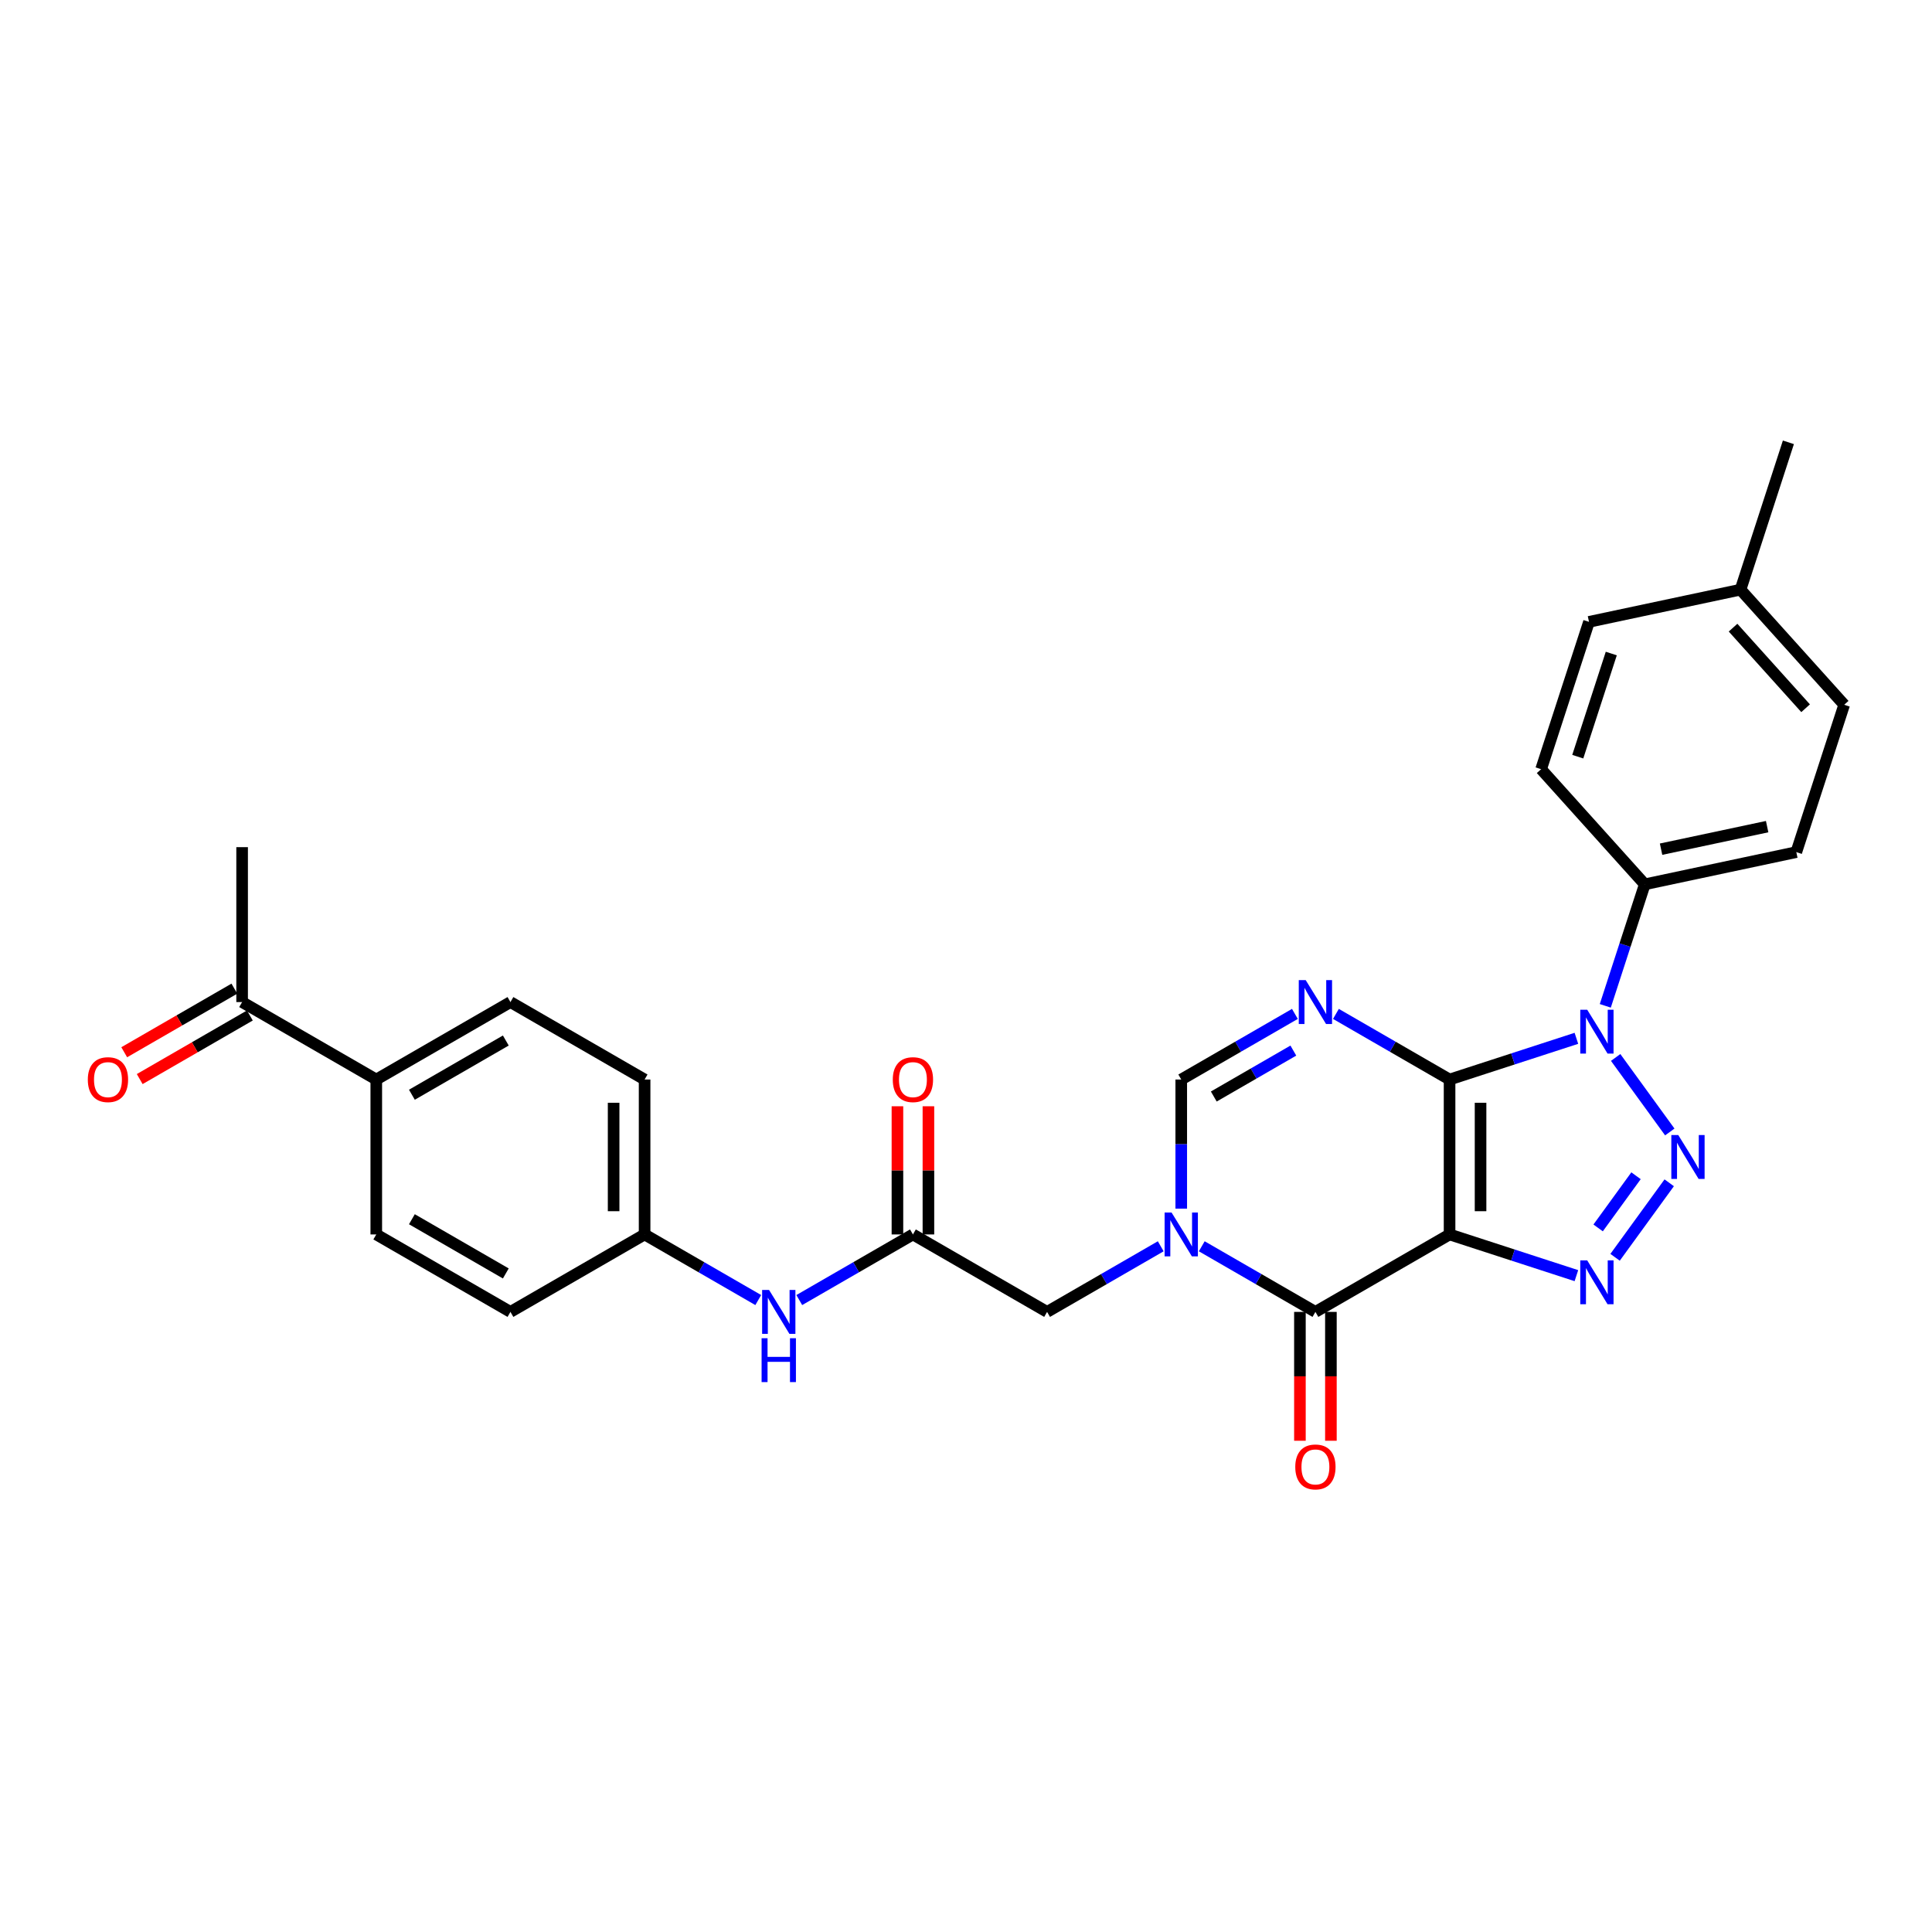 <?xml version='1.0' encoding='iso-8859-1'?>
<svg version='1.1' baseProfile='full'
              xmlns='http://www.w3.org/2000/svg'
                      xmlns:rdkit='http://www.rdkit.org/xml'
                      xmlns:xlink='http://www.w3.org/1999/xlink'
                  xml:space='preserve'
width='1000px' height='1000px' viewBox='0 0 1000 1000'>
<!-- END OF HEADER -->
<rect style='opacity:1.0;fill:#FFFFFF;stroke:none' width='1000' height='1000' x='0' y='0'> </rect>
<path class='bond-0' d='M 750.296,558.761 L 750.296,638.945' style='fill:none;fill-rule:evenodd;stroke:#000000;stroke-width:6px;stroke-linecap:butt;stroke-linejoin:miter;stroke-opacity:1' />
<path class='bond-0' d='M 766.333,570.789 L 766.333,626.918' style='fill:none;fill-rule:evenodd;stroke:#000000;stroke-width:6px;stroke-linecap:butt;stroke-linejoin:miter;stroke-opacity:1' />
<path class='bond-1' d='M 750.296,558.761 L 783.118,548.096' style='fill:none;fill-rule:evenodd;stroke:#000000;stroke-width:6px;stroke-linecap:butt;stroke-linejoin:miter;stroke-opacity:1' />
<path class='bond-1' d='M 783.118,548.096 L 815.94,537.432' style='fill:none;fill-rule:evenodd;stroke:#0000FF;stroke-width:6px;stroke-linecap:butt;stroke-linejoin:miter;stroke-opacity:1' />
<path class='bond-4' d='M 750.296,558.761 L 720.884,541.779' style='fill:none;fill-rule:evenodd;stroke:#000000;stroke-width:6px;stroke-linecap:butt;stroke-linejoin:miter;stroke-opacity:1' />
<path class='bond-4' d='M 720.884,541.779 L 691.471,524.798' style='fill:none;fill-rule:evenodd;stroke:#0000FF;stroke-width:6px;stroke-linecap:butt;stroke-linejoin:miter;stroke-opacity:1' />
<path class='bond-3' d='M 750.296,638.945 L 783.118,649.61' style='fill:none;fill-rule:evenodd;stroke:#000000;stroke-width:6px;stroke-linecap:butt;stroke-linejoin:miter;stroke-opacity:1' />
<path class='bond-3' d='M 783.118,649.61 L 815.94,660.274' style='fill:none;fill-rule:evenodd;stroke:#0000FF;stroke-width:6px;stroke-linecap:butt;stroke-linejoin:miter;stroke-opacity:1' />
<path class='bond-5' d='M 750.296,638.945 L 680.855,679.038' style='fill:none;fill-rule:evenodd;stroke:#000000;stroke-width:6px;stroke-linecap:butt;stroke-linejoin:miter;stroke-opacity:1' />
<path class='bond-2' d='M 836.262,547.341 L 864.282,585.907' style='fill:none;fill-rule:evenodd;stroke:#0000FF;stroke-width:6px;stroke-linecap:butt;stroke-linejoin:miter;stroke-opacity:1' />
<path class='bond-10' d='M 830.897,520.624 L 841.116,489.173' style='fill:none;fill-rule:evenodd;stroke:#0000FF;stroke-width:6px;stroke-linecap:butt;stroke-linejoin:miter;stroke-opacity:1' />
<path class='bond-10' d='M 841.116,489.173 L 851.335,457.723' style='fill:none;fill-rule:evenodd;stroke:#000000;stroke-width:6px;stroke-linecap:butt;stroke-linejoin:miter;stroke-opacity:1' />
<path class='bond-29' d='M 863.982,612.212 L 835.962,650.778' style='fill:none;fill-rule:evenodd;stroke:#0000FF;stroke-width:6px;stroke-linecap:butt;stroke-linejoin:miter;stroke-opacity:1' />
<path class='bond-29' d='M 846.805,608.571 L 827.191,635.567' style='fill:none;fill-rule:evenodd;stroke:#0000FF;stroke-width:6px;stroke-linecap:butt;stroke-linejoin:miter;stroke-opacity:1' />
<path class='bond-7' d='M 670.238,524.798 L 640.826,541.779' style='fill:none;fill-rule:evenodd;stroke:#0000FF;stroke-width:6px;stroke-linecap:butt;stroke-linejoin:miter;stroke-opacity:1' />
<path class='bond-7' d='M 640.826,541.779 L 611.413,558.761' style='fill:none;fill-rule:evenodd;stroke:#000000;stroke-width:6px;stroke-linecap:butt;stroke-linejoin:miter;stroke-opacity:1' />
<path class='bond-7' d='M 669.433,543.781 L 648.844,555.668' style='fill:none;fill-rule:evenodd;stroke:#0000FF;stroke-width:6px;stroke-linecap:butt;stroke-linejoin:miter;stroke-opacity:1' />
<path class='bond-7' d='M 648.844,555.668 L 628.255,567.555' style='fill:none;fill-rule:evenodd;stroke:#000000;stroke-width:6px;stroke-linecap:butt;stroke-linejoin:miter;stroke-opacity:1' />
<path class='bond-12' d='M 672.836,679.038 L 672.836,712.386' style='fill:none;fill-rule:evenodd;stroke:#000000;stroke-width:6px;stroke-linecap:butt;stroke-linejoin:miter;stroke-opacity:1' />
<path class='bond-12' d='M 672.836,712.386 L 672.836,745.735' style='fill:none;fill-rule:evenodd;stroke:#FF0000;stroke-width:6px;stroke-linecap:butt;stroke-linejoin:miter;stroke-opacity:1' />
<path class='bond-12' d='M 688.873,679.038 L 688.873,712.386' style='fill:none;fill-rule:evenodd;stroke:#000000;stroke-width:6px;stroke-linecap:butt;stroke-linejoin:miter;stroke-opacity:1' />
<path class='bond-12' d='M 688.873,712.386 L 688.873,745.735' style='fill:none;fill-rule:evenodd;stroke:#FF0000;stroke-width:6px;stroke-linecap:butt;stroke-linejoin:miter;stroke-opacity:1' />
<path class='bond-30' d='M 680.855,679.038 L 651.442,662.056' style='fill:none;fill-rule:evenodd;stroke:#000000;stroke-width:6px;stroke-linecap:butt;stroke-linejoin:miter;stroke-opacity:1' />
<path class='bond-30' d='M 651.442,662.056 L 622.029,645.075' style='fill:none;fill-rule:evenodd;stroke:#0000FF;stroke-width:6px;stroke-linecap:butt;stroke-linejoin:miter;stroke-opacity:1' />
<path class='bond-6' d='M 611.413,625.587 L 611.413,592.174' style='fill:none;fill-rule:evenodd;stroke:#0000FF;stroke-width:6px;stroke-linecap:butt;stroke-linejoin:miter;stroke-opacity:1' />
<path class='bond-6' d='M 611.413,592.174 L 611.413,558.761' style='fill:none;fill-rule:evenodd;stroke:#000000;stroke-width:6px;stroke-linecap:butt;stroke-linejoin:miter;stroke-opacity:1' />
<path class='bond-9' d='M 600.796,645.075 L 571.384,662.056' style='fill:none;fill-rule:evenodd;stroke:#0000FF;stroke-width:6px;stroke-linecap:butt;stroke-linejoin:miter;stroke-opacity:1' />
<path class='bond-9' d='M 571.384,662.056 L 541.971,679.038' style='fill:none;fill-rule:evenodd;stroke:#000000;stroke-width:6px;stroke-linecap:butt;stroke-linejoin:miter;stroke-opacity:1' />
<path class='bond-8' d='M 472.529,638.945 L 541.971,679.038' style='fill:none;fill-rule:evenodd;stroke:#000000;stroke-width:6px;stroke-linecap:butt;stroke-linejoin:miter;stroke-opacity:1' />
<path class='bond-11' d='M 472.529,638.945 L 443.117,655.927' style='fill:none;fill-rule:evenodd;stroke:#000000;stroke-width:6px;stroke-linecap:butt;stroke-linejoin:miter;stroke-opacity:1' />
<path class='bond-11' d='M 443.117,655.927 L 413.704,672.908' style='fill:none;fill-rule:evenodd;stroke:#0000FF;stroke-width:6px;stroke-linecap:butt;stroke-linejoin:miter;stroke-opacity:1' />
<path class='bond-15' d='M 480.548,638.945 L 480.548,605.773' style='fill:none;fill-rule:evenodd;stroke:#000000;stroke-width:6px;stroke-linecap:butt;stroke-linejoin:miter;stroke-opacity:1' />
<path class='bond-15' d='M 480.548,605.773 L 480.548,572.601' style='fill:none;fill-rule:evenodd;stroke:#FF0000;stroke-width:6px;stroke-linecap:butt;stroke-linejoin:miter;stroke-opacity:1' />
<path class='bond-15' d='M 464.511,638.945 L 464.511,605.773' style='fill:none;fill-rule:evenodd;stroke:#000000;stroke-width:6px;stroke-linecap:butt;stroke-linejoin:miter;stroke-opacity:1' />
<path class='bond-15' d='M 464.511,605.773 L 464.511,572.601' style='fill:none;fill-rule:evenodd;stroke:#FF0000;stroke-width:6px;stroke-linecap:butt;stroke-linejoin:miter;stroke-opacity:1' />
<path class='bond-17' d='M 851.335,457.723 L 929.767,441.051' style='fill:none;fill-rule:evenodd;stroke:#000000;stroke-width:6px;stroke-linecap:butt;stroke-linejoin:miter;stroke-opacity:1' />
<path class='bond-17' d='M 859.765,439.535 L 914.668,427.866' style='fill:none;fill-rule:evenodd;stroke:#000000;stroke-width:6px;stroke-linecap:butt;stroke-linejoin:miter;stroke-opacity:1' />
<path class='bond-18' d='M 851.335,457.723 L 797.681,398.134' style='fill:none;fill-rule:evenodd;stroke:#000000;stroke-width:6px;stroke-linecap:butt;stroke-linejoin:miter;stroke-opacity:1' />
<path class='bond-21' d='M 392.471,672.908 L 363.058,655.927' style='fill:none;fill-rule:evenodd;stroke:#0000FF;stroke-width:6px;stroke-linecap:butt;stroke-linejoin:miter;stroke-opacity:1' />
<path class='bond-21' d='M 363.058,655.927 L 333.646,638.945' style='fill:none;fill-rule:evenodd;stroke:#000000;stroke-width:6px;stroke-linecap:butt;stroke-linejoin:miter;stroke-opacity:1' />
<path class='bond-13' d='M 125.32,518.669 L 194.762,558.761' style='fill:none;fill-rule:evenodd;stroke:#000000;stroke-width:6px;stroke-linecap:butt;stroke-linejoin:miter;stroke-opacity:1' />
<path class='bond-16' d='M 121.311,511.724 L 92.805,528.183' style='fill:none;fill-rule:evenodd;stroke:#000000;stroke-width:6px;stroke-linecap:butt;stroke-linejoin:miter;stroke-opacity:1' />
<path class='bond-16' d='M 92.805,528.183 L 64.298,544.641' style='fill:none;fill-rule:evenodd;stroke:#FF0000;stroke-width:6px;stroke-linecap:butt;stroke-linejoin:miter;stroke-opacity:1' />
<path class='bond-16' d='M 129.33,525.613 L 100.823,542.071' style='fill:none;fill-rule:evenodd;stroke:#000000;stroke-width:6px;stroke-linecap:butt;stroke-linejoin:miter;stroke-opacity:1' />
<path class='bond-16' d='M 100.823,542.071 L 72.316,558.529' style='fill:none;fill-rule:evenodd;stroke:#FF0000;stroke-width:6px;stroke-linecap:butt;stroke-linejoin:miter;stroke-opacity:1' />
<path class='bond-27' d='M 125.32,518.669 L 125.32,438.484' style='fill:none;fill-rule:evenodd;stroke:#000000;stroke-width:6px;stroke-linecap:butt;stroke-linejoin:miter;stroke-opacity:1' />
<path class='bond-14' d='M 194.762,558.761 L 264.204,518.669' style='fill:none;fill-rule:evenodd;stroke:#000000;stroke-width:6px;stroke-linecap:butt;stroke-linejoin:miter;stroke-opacity:1' />
<path class='bond-14' d='M 213.197,566.635 L 261.806,538.571' style='fill:none;fill-rule:evenodd;stroke:#000000;stroke-width:6px;stroke-linecap:butt;stroke-linejoin:miter;stroke-opacity:1' />
<path class='bond-32' d='M 194.762,558.761 L 194.762,638.945' style='fill:none;fill-rule:evenodd;stroke:#000000;stroke-width:6px;stroke-linecap:butt;stroke-linejoin:miter;stroke-opacity:1' />
<path class='bond-25' d='M 929.767,441.051 L 954.545,364.791' style='fill:none;fill-rule:evenodd;stroke:#000000;stroke-width:6px;stroke-linecap:butt;stroke-linejoin:miter;stroke-opacity:1' />
<path class='bond-24' d='M 797.681,398.134 L 822.459,321.874' style='fill:none;fill-rule:evenodd;stroke:#000000;stroke-width:6px;stroke-linecap:butt;stroke-linejoin:miter;stroke-opacity:1' />
<path class='bond-24' d='M 816.65,391.651 L 833.995,338.269' style='fill:none;fill-rule:evenodd;stroke:#000000;stroke-width:6px;stroke-linecap:butt;stroke-linejoin:miter;stroke-opacity:1' />
<path class='bond-19' d='M 194.762,638.945 L 264.204,679.038' style='fill:none;fill-rule:evenodd;stroke:#000000;stroke-width:6px;stroke-linecap:butt;stroke-linejoin:miter;stroke-opacity:1' />
<path class='bond-19' d='M 213.197,631.071 L 261.806,659.135' style='fill:none;fill-rule:evenodd;stroke:#000000;stroke-width:6px;stroke-linecap:butt;stroke-linejoin:miter;stroke-opacity:1' />
<path class='bond-20' d='M 264.204,518.669 L 333.646,558.761' style='fill:none;fill-rule:evenodd;stroke:#000000;stroke-width:6px;stroke-linecap:butt;stroke-linejoin:miter;stroke-opacity:1' />
<path class='bond-22' d='M 333.646,638.945 L 264.204,679.038' style='fill:none;fill-rule:evenodd;stroke:#000000;stroke-width:6px;stroke-linecap:butt;stroke-linejoin:miter;stroke-opacity:1' />
<path class='bond-23' d='M 333.646,638.945 L 333.646,558.761' style='fill:none;fill-rule:evenodd;stroke:#000000;stroke-width:6px;stroke-linecap:butt;stroke-linejoin:miter;stroke-opacity:1' />
<path class='bond-23' d='M 317.609,626.918 L 317.609,570.789' style='fill:none;fill-rule:evenodd;stroke:#000000;stroke-width:6px;stroke-linecap:butt;stroke-linejoin:miter;stroke-opacity:1' />
<path class='bond-26' d='M 822.459,321.874 L 900.892,305.203' style='fill:none;fill-rule:evenodd;stroke:#000000;stroke-width:6px;stroke-linecap:butt;stroke-linejoin:miter;stroke-opacity:1' />
<path class='bond-31' d='M 954.545,364.791 L 900.892,305.203' style='fill:none;fill-rule:evenodd;stroke:#000000;stroke-width:6px;stroke-linecap:butt;stroke-linejoin:miter;stroke-opacity:1' />
<path class='bond-31' d='M 934.58,366.584 L 897.022,324.872' style='fill:none;fill-rule:evenodd;stroke:#000000;stroke-width:6px;stroke-linecap:butt;stroke-linejoin:miter;stroke-opacity:1' />
<path class='bond-28' d='M 900.892,305.203 L 925.67,228.943' style='fill:none;fill-rule:evenodd;stroke:#000000;stroke-width:6px;stroke-linecap:butt;stroke-linejoin:miter;stroke-opacity:1' />
<path  class='atom-2' d='M 821.537 522.628
L 828.978 534.656
Q 829.716 535.843, 830.902 537.992
Q 832.089 540.141, 832.153 540.269
L 832.153 522.628
L 835.168 522.628
L 835.168 545.337
L 832.057 545.337
L 824.071 532.186
Q 823.141 530.647, 822.146 528.883
Q 821.184 527.119, 820.895 526.574
L 820.895 545.337
L 817.945 545.337
L 817.945 522.628
L 821.537 522.628
' fill='#0000FF'/>
<path  class='atom-3' d='M 868.668 587.499
L 876.109 599.527
Q 876.847 600.713, 878.034 602.862
Q 879.22 605.011, 879.285 605.14
L 879.285 587.499
L 882.3 587.499
L 882.3 610.207
L 879.188 610.207
L 871.202 597.057
Q 870.272 595.517, 869.278 593.753
Q 868.315 591.989, 868.027 591.444
L 868.027 610.207
L 865.076 610.207
L 865.076 587.499
L 868.668 587.499
' fill='#0000FF'/>
<path  class='atom-4' d='M 821.537 652.37
L 828.978 664.397
Q 829.716 665.584, 830.902 667.733
Q 832.089 669.882, 832.153 670.01
L 832.153 652.37
L 835.168 652.37
L 835.168 675.078
L 832.057 675.078
L 824.071 661.928
Q 823.141 660.388, 822.146 658.624
Q 821.184 656.86, 820.895 656.315
L 820.895 675.078
L 817.945 675.078
L 817.945 652.37
L 821.537 652.37
' fill='#0000FF'/>
<path  class='atom-5' d='M 675.835 507.315
L 683.276 519.342
Q 684.014 520.529, 685.201 522.678
Q 686.387 524.827, 686.452 524.955
L 686.452 507.315
L 689.467 507.315
L 689.467 530.023
L 686.355 530.023
L 678.369 516.873
Q 677.439 515.333, 676.445 513.569
Q 675.482 511.805, 675.194 511.26
L 675.194 530.023
L 672.243 530.023
L 672.243 507.315
L 675.835 507.315
' fill='#0000FF'/>
<path  class='atom-7' d='M 606.393 627.591
L 613.834 639.619
Q 614.572 640.806, 615.759 642.955
Q 616.946 645.104, 617.01 645.232
L 617.01 627.591
L 620.025 627.591
L 620.025 650.3
L 616.914 650.3
L 608.927 637.149
Q 607.997 635.61, 607.003 633.846
Q 606.041 632.082, 605.752 631.536
L 605.752 650.3
L 602.801 650.3
L 602.801 627.591
L 606.393 627.591
' fill='#0000FF'/>
<path  class='atom-12' d='M 398.068 667.684
L 405.509 679.711
Q 406.247 680.898, 407.434 683.047
Q 408.62 685.196, 408.684 685.324
L 408.684 667.684
L 411.699 667.684
L 411.699 690.392
L 408.588 690.392
L 400.602 677.242
Q 399.672 675.702, 398.677 673.938
Q 397.715 672.174, 397.426 671.629
L 397.426 690.392
L 394.476 690.392
L 394.476 667.684
L 398.068 667.684
' fill='#0000FF'/>
<path  class='atom-12' d='M 394.203 692.663
L 397.282 692.663
L 397.282 702.317
L 408.893 702.317
L 408.893 692.663
L 411.972 692.663
L 411.972 715.371
L 408.893 715.371
L 408.893 704.883
L 397.282 704.883
L 397.282 715.371
L 394.203 715.371
L 394.203 692.663
' fill='#0000FF'/>
<path  class='atom-13' d='M 670.431 759.286
Q 670.431 753.834, 673.125 750.787
Q 675.819 747.74, 680.855 747.74
Q 685.89 747.74, 688.584 750.787
Q 691.279 753.834, 691.279 759.286
Q 691.279 764.803, 688.552 767.946
Q 685.826 771.057, 680.855 771.057
Q 675.851 771.057, 673.125 767.946
Q 670.431 764.835, 670.431 759.286
M 680.855 768.491
Q 684.319 768.491, 686.179 766.182
Q 688.071 763.841, 688.071 759.286
Q 688.071 754.828, 686.179 752.583
Q 684.319 750.306, 680.855 750.306
Q 677.391 750.306, 675.498 752.551
Q 673.638 754.796, 673.638 759.286
Q 673.638 763.873, 675.498 766.182
Q 677.391 768.491, 680.855 768.491
' fill='#FF0000'/>
<path  class='atom-16' d='M 462.105 558.825
Q 462.105 553.373, 464.8 550.326
Q 467.494 547.278, 472.529 547.278
Q 477.565 547.278, 480.259 550.326
Q 482.953 553.373, 482.953 558.825
Q 482.953 564.342, 480.227 567.485
Q 477.501 570.596, 472.529 570.596
Q 467.526 570.596, 464.8 567.485
Q 462.105 564.374, 462.105 558.825
M 472.529 568.03
Q 475.993 568.03, 477.854 565.721
Q 479.746 563.38, 479.746 558.825
Q 479.746 554.367, 477.854 552.122
Q 475.993 549.844, 472.529 549.844
Q 469.065 549.844, 467.173 552.09
Q 465.313 554.335, 465.313 558.825
Q 465.313 563.412, 467.173 565.721
Q 469.065 568.03, 472.529 568.03
' fill='#FF0000'/>
<path  class='atom-17' d='M 45.455 558.825
Q 45.455 553.373, 48.149 550.326
Q 50.843 547.278, 55.879 547.278
Q 60.914 547.278, 63.608 550.326
Q 66.302 553.373, 66.302 558.825
Q 66.302 564.342, 63.576 567.485
Q 60.85 570.596, 55.879 570.596
Q 50.875 570.596, 48.149 567.485
Q 45.455 564.374, 45.455 558.825
M 55.879 568.03
Q 59.343 568.03, 61.203 565.721
Q 63.095 563.38, 63.095 558.825
Q 63.095 554.367, 61.203 552.122
Q 59.343 549.844, 55.879 549.844
Q 52.415 549.844, 50.522 552.09
Q 48.662 554.335, 48.662 558.825
Q 48.662 563.412, 50.522 565.721
Q 52.415 568.03, 55.879 568.03
' fill='#FF0000'/>
</svg>
